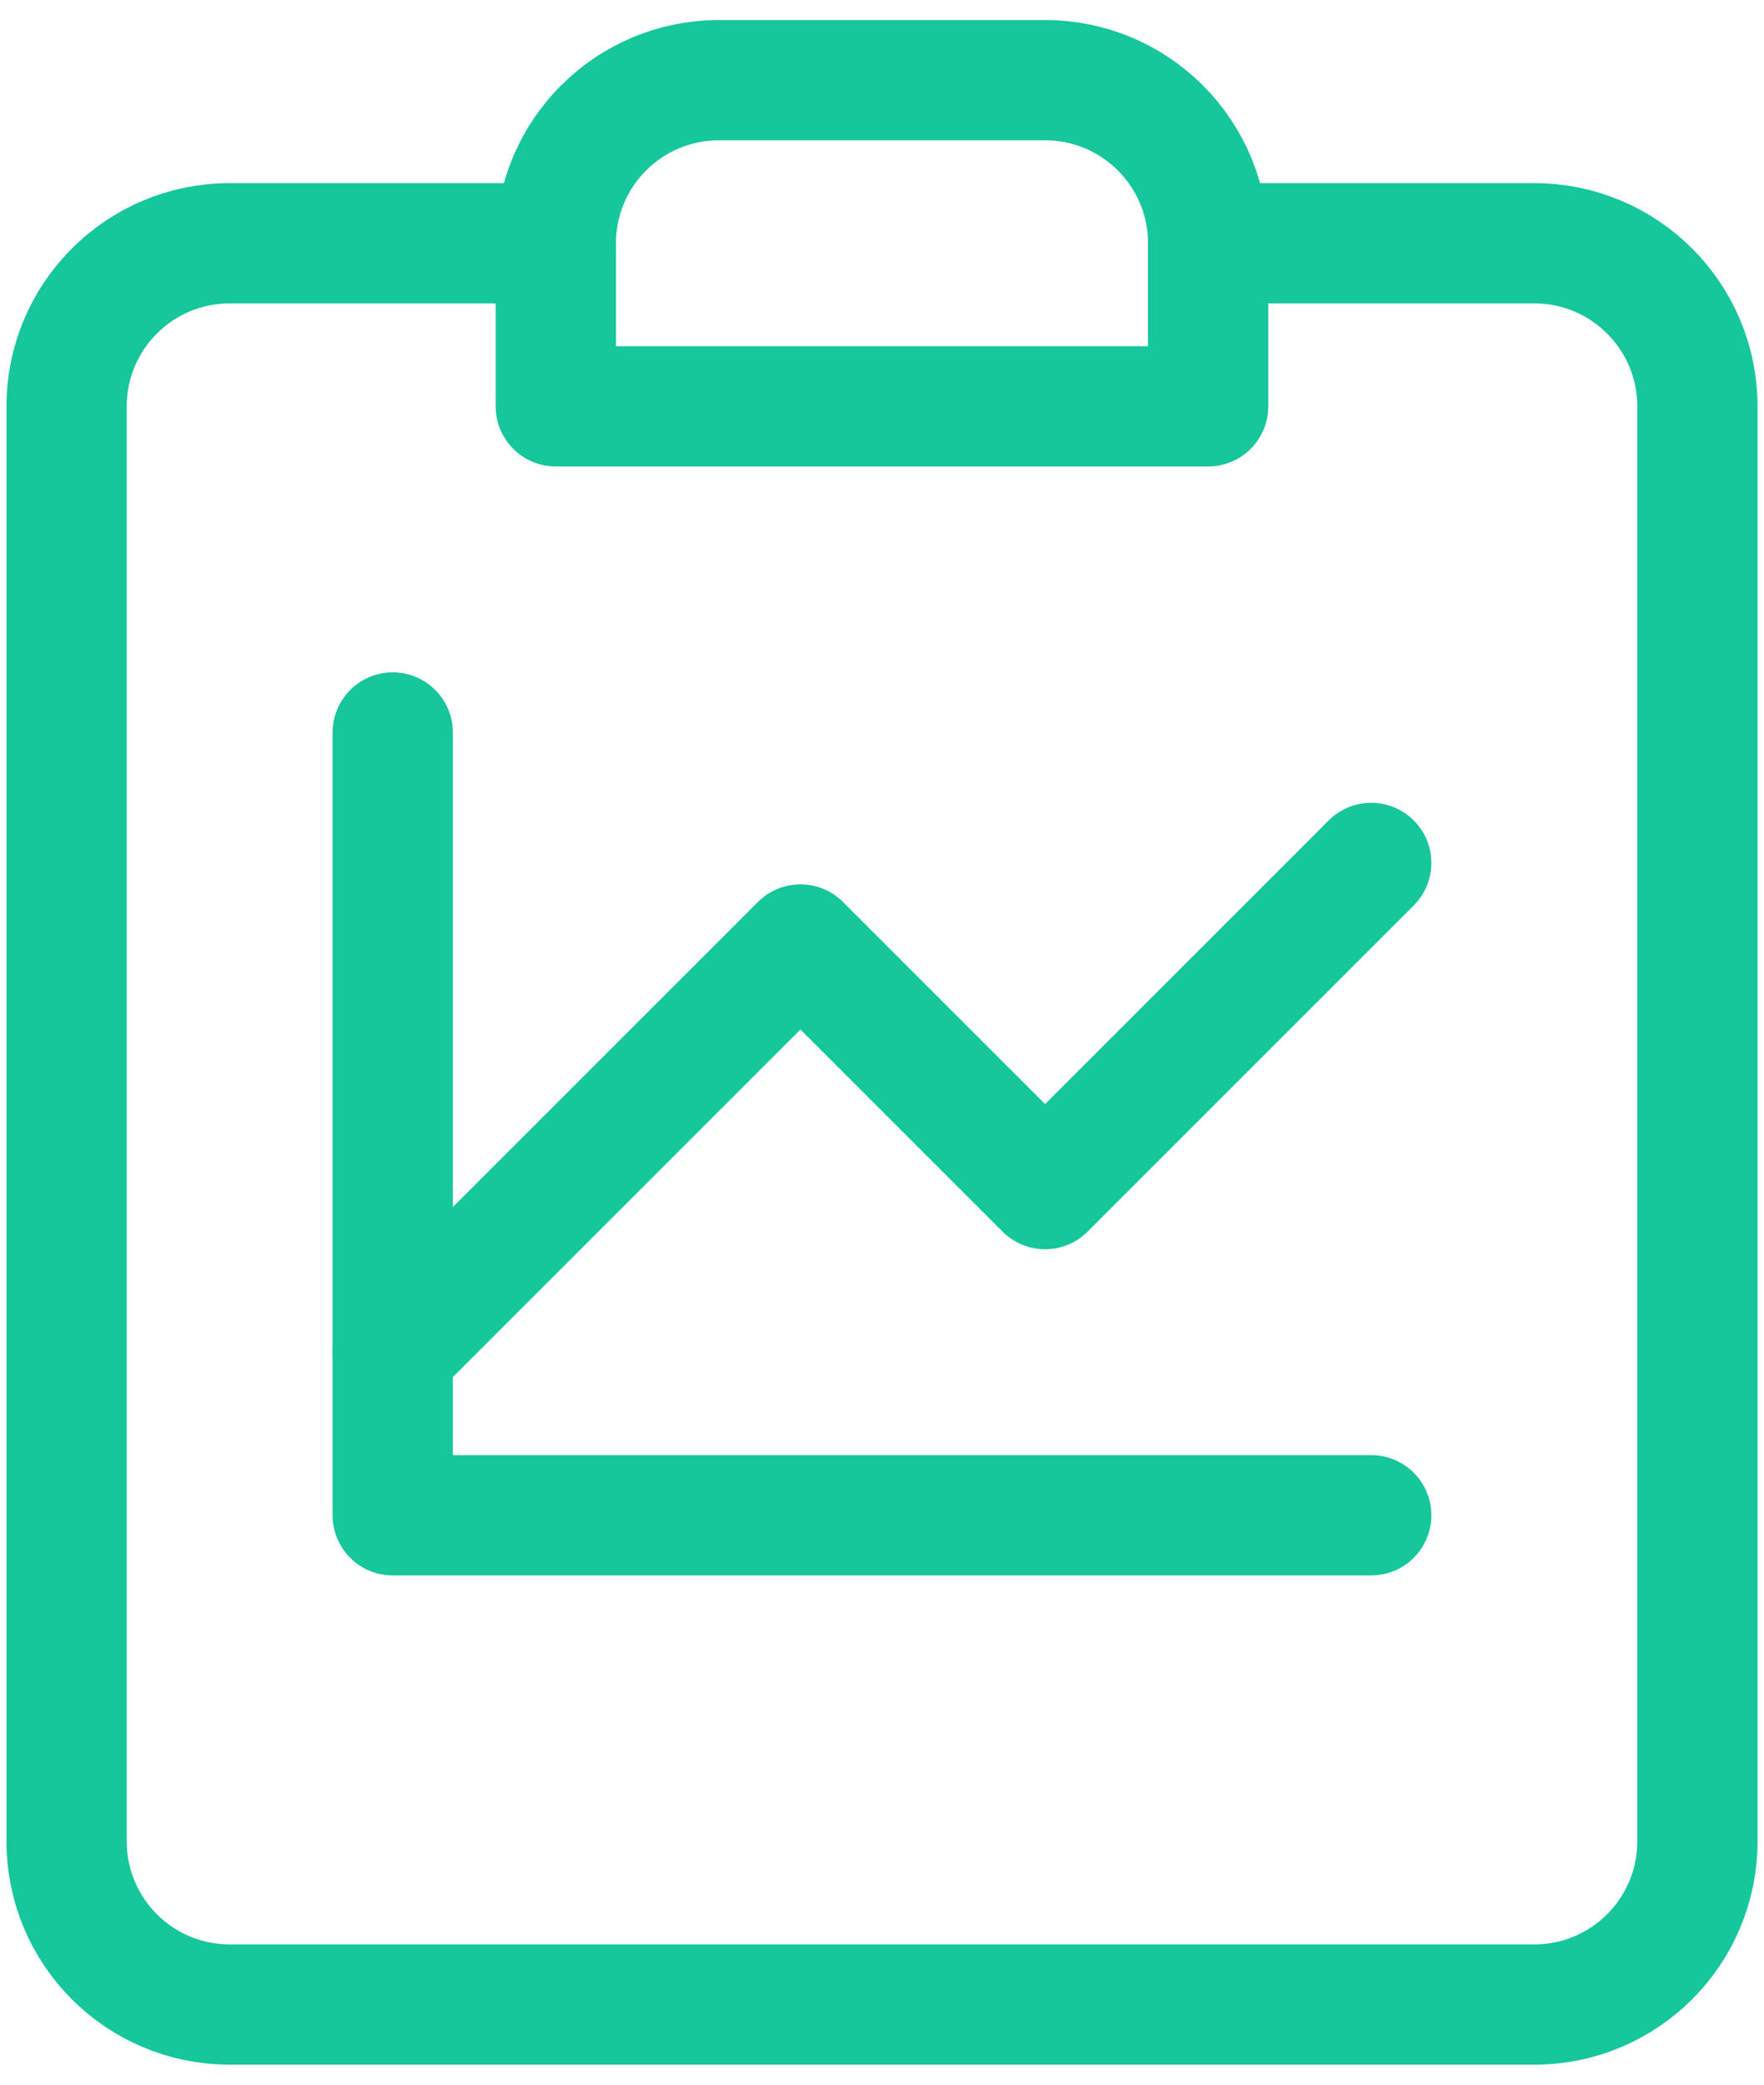 <?xml version="1.0" encoding="UTF-8"?>
<svg xmlns="http://www.w3.org/2000/svg" width="44" height="52" viewBox="0 0 44 52" fill="none">
  <path d="M30.136 6.068H38.271C40.518 6.068 42.339 7.89 42.339 10.136V45.933C42.339 48.179 40.518 50.001 38.271 50.001H5.729C3.482 50.001 1.661 48.179 1.661 45.933V10.136C1.661 7.89 3.482 6.068 5.729 6.068H13.864" stroke="#16C79B" stroke-width="3" stroke-miterlimit="10" stroke-linecap="round" stroke-linejoin="round"></path>
  <path d="M9.796 33.729L19.966 23.559L26.068 29.661L34.203 21.525" stroke="#16C79B" stroke-width="3" stroke-miterlimit="10" stroke-linecap="round" stroke-linejoin="round"></path>
  <path d="M34.203 37.797H9.796V18.271" stroke="#16C79B" stroke-width="3" stroke-miterlimit="10" stroke-linecap="round" stroke-linejoin="round"></path>
  <path d="M30.135 10.136H13.864V6.068C13.864 3.821 15.685 2 17.932 2H26.068C28.314 2 30.135 3.821 30.135 6.068V10.136Z" stroke="#16C79B" stroke-width="3" stroke-miterlimit="10" stroke-linecap="round" stroke-linejoin="round"></path>
</svg>
